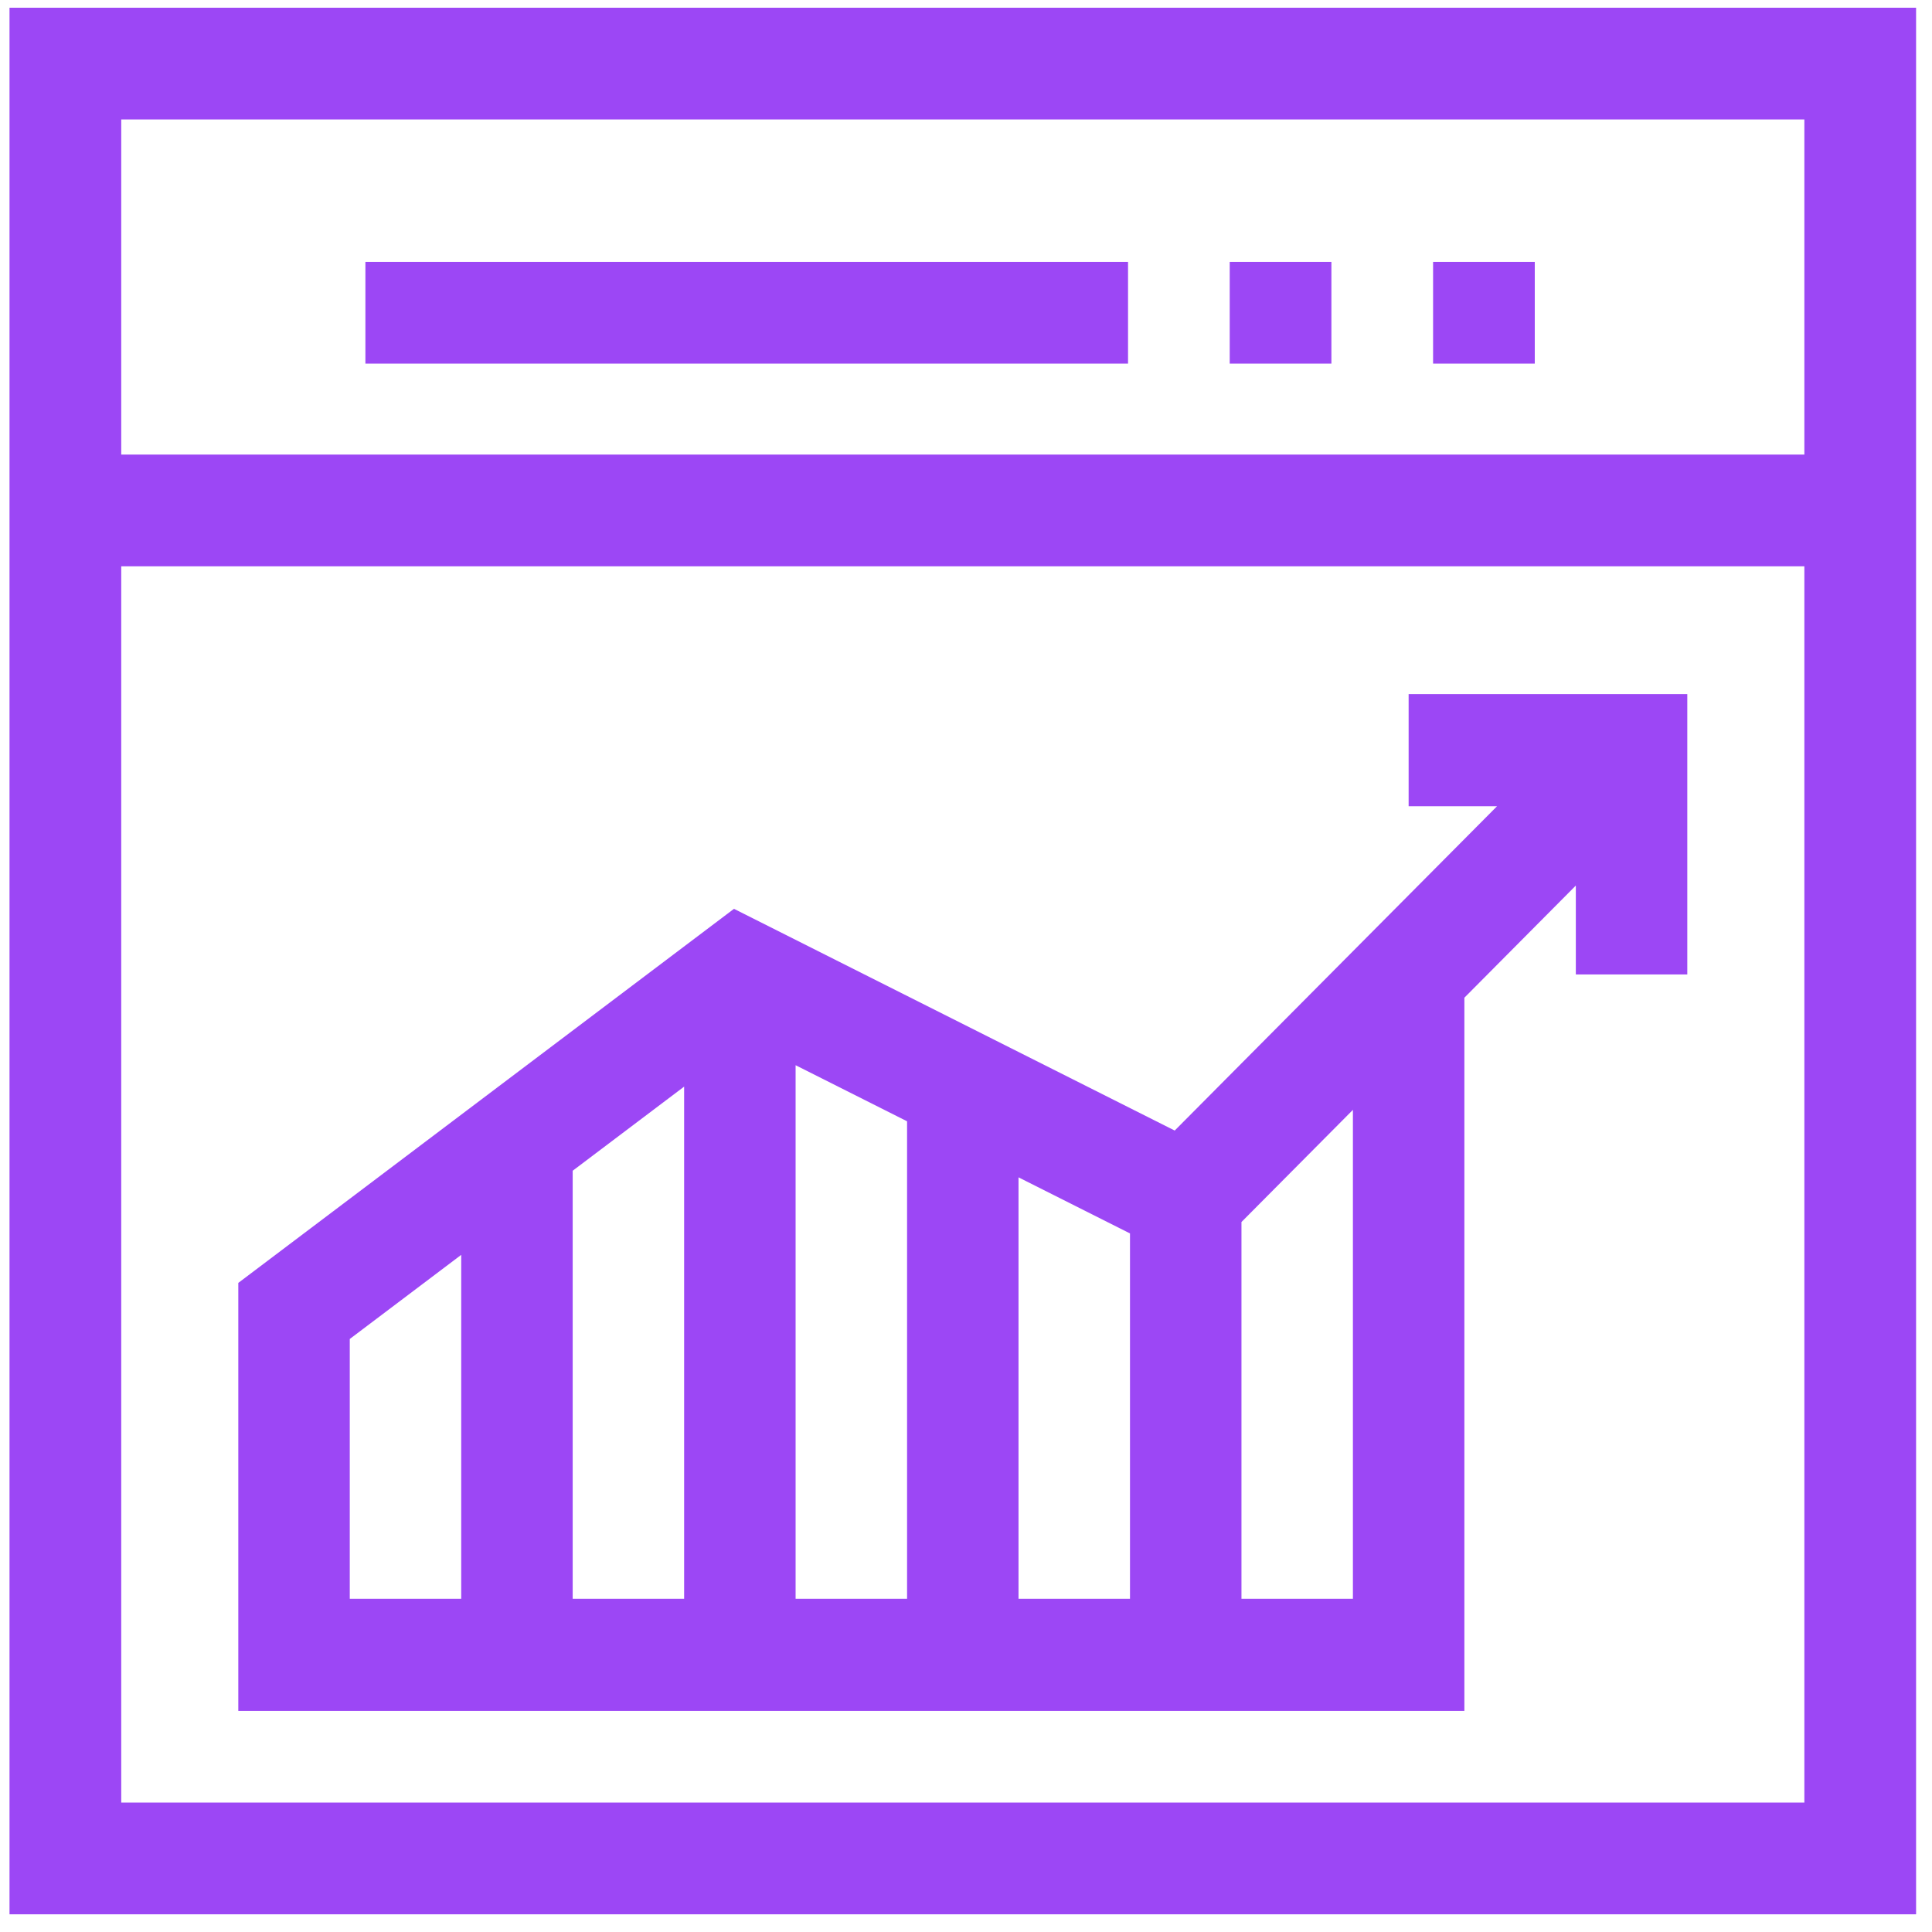 <?xml version="1.0" encoding="UTF-8"?>
<svg width="76px" height="76px" viewBox="0 0 76 76" version="1.1" xmlns="http://www.w3.org/2000/svg" xmlns:xlink="http://www.w3.org/1999/xlink">
    <title>10E94700-D8CB-4491-B415-DD6A593A7944</title>
    <g id="CURRENT-HI-FI" stroke="none" stroke-width="1" fill="none" fill-rule="evenodd">
        <g id="ED_Hifi_Services_WEBDESIGN_V2" transform="translate(-923, -3201)" fill="#9C47F5" fill-rule="nonzero">
            <g id="2-section" transform="translate(0, 2421)">
                <g id="streamline-card" transform="translate(793.971, 723.652)">
                    <g id="web-traffic" transform="translate(129.403, 56.652)">
                        <path d="M0,75 L75,75 L75,0 L0,0 L0,75 Z M4.395,70.605 L4.395,21.973 L70.605,21.973 L70.605,70.605 L4.395,70.605 Z M70.605,4.395 L70.605,17.578 L4.395,17.578 L4.395,4.395 L70.605,4.395 Z" id="Shape"></path>
                        <polygon id="Path" points="14 10 44 10 44 14 14 14"></polygon>
                        <polygon id="Path" points="56 10 60 10 60 14 56 14"></polygon>
                        <polygon id="Path" points="48 10 52 10 52 14 48 14"></polygon>
                        <path d="M55.038,31.412 L58.515,31.412 L45.836,44.169 L28.499,35.447 L9,50.162 L9,67 L57.231,67 L57.231,38.943 L61.615,34.531 L61.615,38.029 L66,38.029 L66,27 L55.038,27 L55.038,31.412 Z M26.538,62.588 L22.154,62.588 L22.154,45.75 L26.538,42.441 L26.538,62.588 Z M30.923,41.599 L35.308,43.805 L35.308,62.588 L30.923,62.588 L30.923,41.599 Z M39.692,46.01 L44.077,48.216 L44.077,62.588 L39.692,62.588 L39.692,46.01 Z M13.385,52.368 L17.769,49.059 L17.769,62.588 L13.385,62.588 L13.385,52.368 Z M52.846,62.588 L48.462,62.588 L48.462,47.767 L52.846,43.355 L52.846,62.588 Z" id="Shape"></path>
                    </g>
                </g>
            </g>
        </g>
    </g>
</svg>